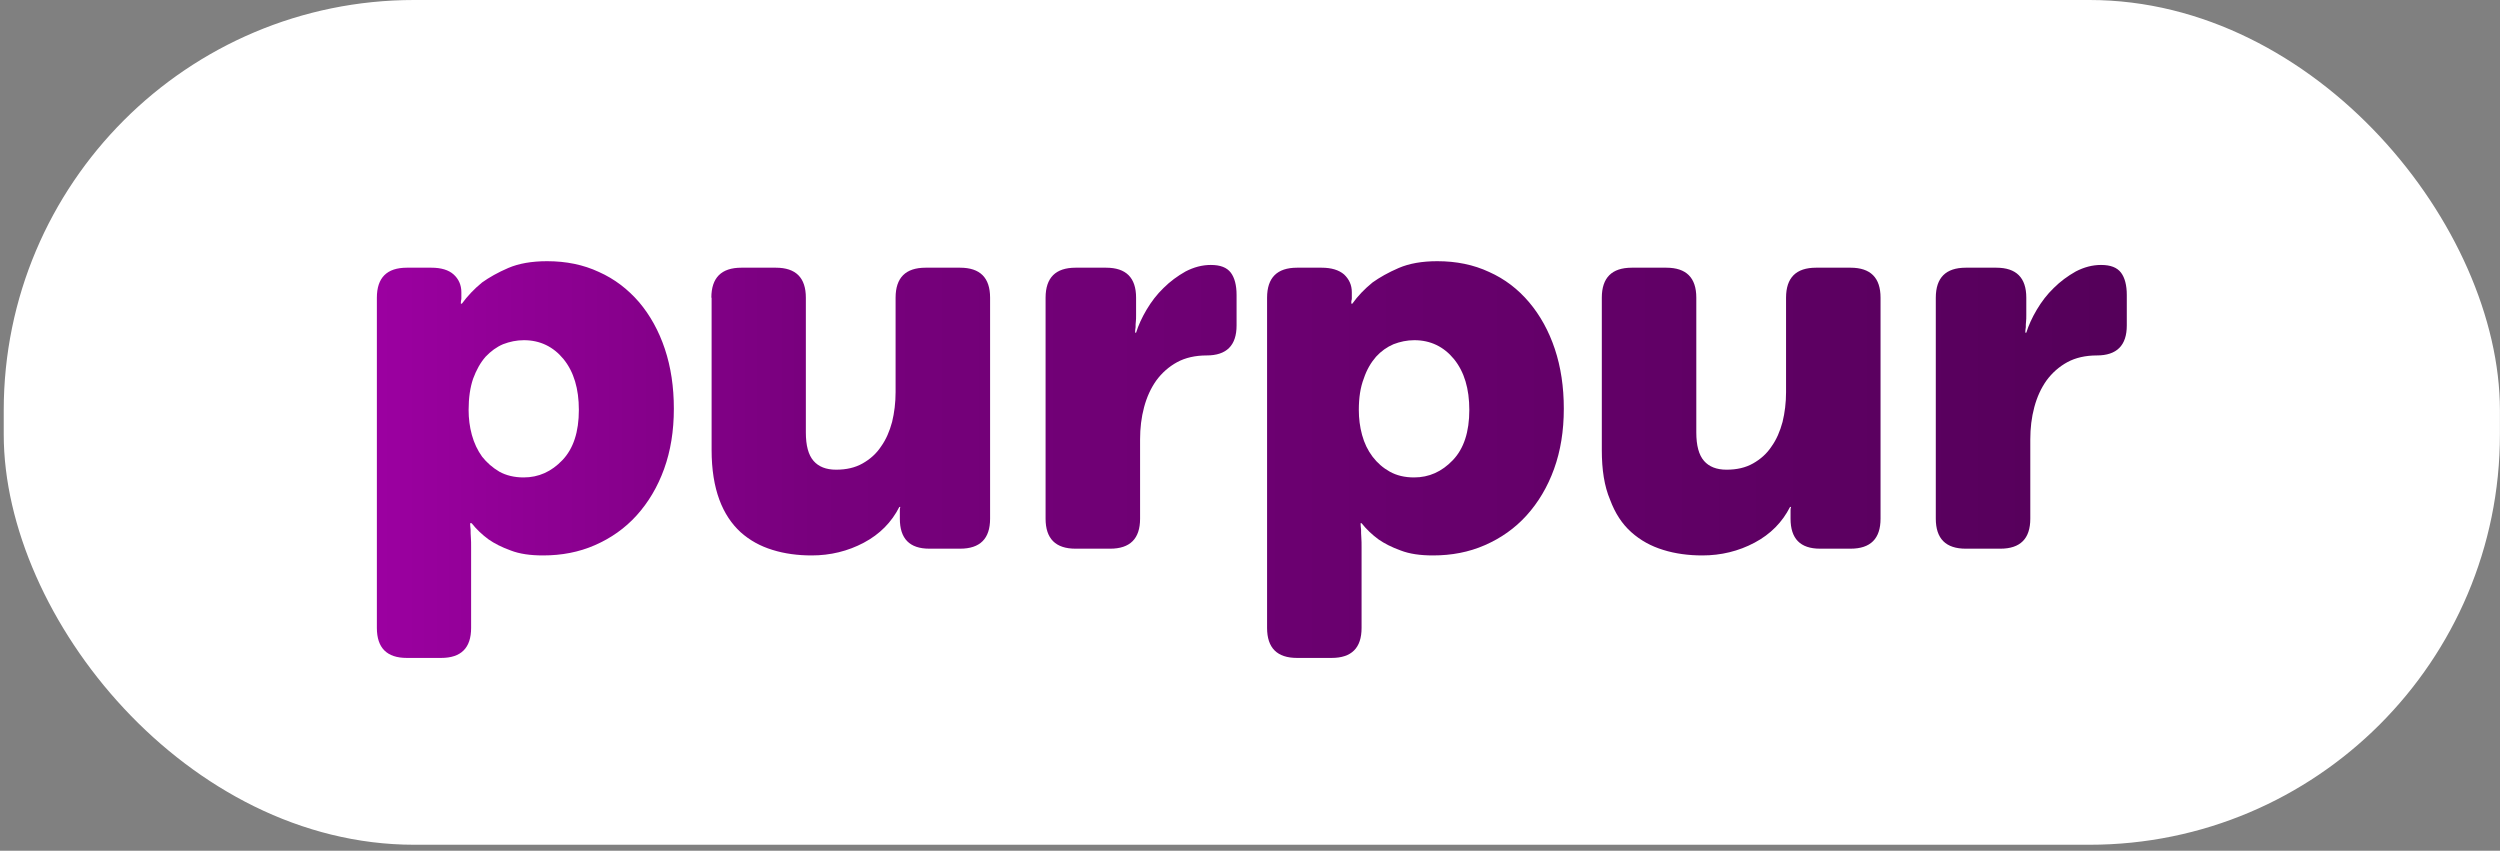 <svg width="335" height="114" viewBox="0 0 335 114" fill="none" xmlns="http://www.w3.org/2000/svg">
<rect x="0" y="0" width="335" height="114" fill="#808080" stroke="none"/>
<rect x="0.5" width="334.49" height="113.196" rx="55" fill="white"/>
<g clip-path="url(#clip0_1_6692)">
<path d="M50.5 39.891C50.5 37.211 51.84 35.871 54.52 35.871H57.803C59.109 35.871 60.114 36.172 60.784 36.775C61.454 37.378 61.822 38.182 61.822 39.154V39.958C61.822 40.058 61.822 40.125 61.789 40.226C61.789 40.293 61.755 40.393 61.755 40.494V40.695H61.889C62.627 39.69 63.531 38.718 64.603 37.847C65.541 37.177 66.713 36.507 68.12 35.904C69.527 35.301 71.269 35 73.312 35C75.858 35 78.17 35.469 80.247 36.44C82.357 37.378 84.133 38.752 85.64 40.494C87.114 42.236 88.286 44.346 89.09 46.758C89.894 49.17 90.296 51.85 90.296 54.764C90.296 57.745 89.861 60.425 88.99 62.837C88.119 65.249 86.879 67.326 85.305 69.068C83.731 70.81 81.855 72.116 79.711 73.054C77.567 73.992 75.255 74.428 72.777 74.428C71.068 74.428 69.628 74.227 68.422 73.758C67.216 73.322 66.244 72.82 65.474 72.284C64.603 71.647 63.832 70.91 63.196 70.106H62.995C62.995 70.341 63.029 70.642 63.062 70.978C63.062 71.279 63.062 71.614 63.096 72.016C63.129 72.418 63.129 72.853 63.129 73.322V84.142C63.129 86.822 61.789 88.162 59.109 88.162H54.52C51.84 88.162 50.5 86.822 50.5 84.142V39.891ZM62.794 54.932C62.794 56.071 62.928 57.176 63.23 58.282C63.531 59.387 64 60.358 64.603 61.196C65.239 62 66.01 62.67 66.914 63.206C67.819 63.708 68.924 63.976 70.164 63.976C72.174 63.976 73.882 63.206 75.356 61.665C76.83 60.124 77.567 57.88 77.567 54.932C77.567 52.084 76.897 49.84 75.523 48.131C74.15 46.456 72.375 45.586 70.197 45.586C69.226 45.586 68.288 45.786 67.417 46.121C66.546 46.49 65.775 47.059 65.072 47.797C64.368 48.6 63.832 49.572 63.397 50.744C62.995 51.917 62.794 53.324 62.794 54.932Z" fill="url(#paint0_linear_1_6692)"/>
<path d="M95.321 39.891C95.321 37.211 96.661 35.871 99.341 35.871H103.964C106.644 35.871 107.984 37.211 107.984 39.891V57.947C107.984 59.689 108.318 60.962 109.022 61.766C109.692 62.536 110.697 62.938 112.037 62.938C113.41 62.938 114.583 62.67 115.588 62.1C116.593 61.531 117.43 60.794 118.067 59.823C118.737 58.885 119.206 57.779 119.541 56.54C119.842 55.3 120.009 53.96 120.009 52.553V39.891C120.009 37.211 121.349 35.871 124.029 35.871H128.652C131.332 35.871 132.672 37.211 132.672 39.891V69.504C132.672 72.183 131.332 73.523 128.652 73.523H124.532C121.885 73.523 120.579 72.183 120.579 69.504V68.834V68.298C120.579 68.164 120.612 68.03 120.646 67.929H120.512C119.474 69.973 117.899 71.581 115.755 72.719C113.611 73.859 111.266 74.428 108.754 74.428C106.912 74.428 105.136 74.194 103.528 73.691C101.887 73.189 100.48 72.418 99.24 71.313C98.034 70.207 97.063 68.767 96.393 66.958C95.723 65.149 95.355 62.938 95.355 60.292V39.891H95.321Z" fill="url(#paint1_linear_1_6692)"/>
<path d="M140.108 39.891C140.108 37.211 141.448 35.871 144.128 35.871H148.215C150.895 35.871 152.235 37.211 152.235 39.891V42.236C152.235 42.571 152.235 42.873 152.201 43.107C152.168 43.342 152.168 43.61 152.168 43.844C152.134 44.079 152.101 44.347 152.101 44.581H152.235C152.536 43.61 153.005 42.571 153.642 41.499C154.278 40.427 155.015 39.456 155.92 38.585C156.791 37.714 157.796 36.977 158.868 36.374C159.973 35.804 161.079 35.503 162.251 35.503C163.524 35.503 164.395 35.838 164.931 36.541C165.433 37.211 165.701 38.216 165.701 39.523V43.61C165.701 46.289 164.361 47.629 161.681 47.629C160.174 47.629 158.834 47.931 157.729 48.534C156.623 49.137 155.685 49.974 154.948 50.979C154.211 52.018 153.675 53.19 153.307 54.564C152.938 55.937 152.771 57.377 152.771 58.885V69.504C152.771 72.184 151.431 73.524 148.751 73.524H144.128C141.448 73.524 140.108 72.184 140.108 69.504V39.891Z" fill="url(#paint2_linear_1_6692)"/>
<path d="M169.788 39.891C169.788 37.211 171.128 35.871 173.808 35.871H177.091C178.397 35.871 179.402 36.172 180.106 36.775C180.776 37.412 181.144 38.182 181.144 39.154V39.958C181.144 40.058 181.144 40.125 181.111 40.226C181.077 40.293 181.077 40.393 181.077 40.494V40.695H181.211C181.948 39.656 182.853 38.718 183.924 37.847C184.862 37.177 186.035 36.507 187.442 35.904C188.849 35.301 190.557 35 192.601 35C195.146 35 197.458 35.469 199.535 36.44C201.645 37.378 203.421 38.752 204.895 40.494C206.369 42.236 207.541 44.346 208.345 46.758C209.149 49.17 209.551 51.85 209.551 54.764C209.551 57.745 209.115 60.425 208.244 62.837C207.373 65.249 206.134 67.326 204.56 69.068C202.985 70.81 201.109 72.116 198.965 73.054C196.821 73.992 194.51 74.428 192.031 74.428C190.323 74.428 188.882 74.227 187.676 73.758C186.47 73.322 185.499 72.82 184.728 72.284C183.857 71.647 183.087 70.91 182.451 70.106H182.317C182.317 70.341 182.35 70.642 182.384 70.978C182.384 71.279 182.384 71.614 182.417 72.016C182.451 72.418 182.451 72.853 182.451 73.322V84.142C182.451 86.822 181.111 88.162 178.431 88.162H173.808C171.128 88.162 169.788 86.822 169.788 84.142V39.891ZM182.082 54.932C182.082 56.071 182.216 57.176 182.518 58.282C182.819 59.387 183.288 60.358 183.924 61.196C184.561 62.033 185.331 62.703 186.236 63.206C187.14 63.708 188.212 63.976 189.485 63.976C191.495 63.976 193.204 63.206 194.678 61.665C196.151 60.124 196.888 57.88 196.888 54.932C196.888 52.084 196.218 49.84 194.845 48.131C193.472 46.456 191.696 45.586 189.519 45.586C188.547 45.586 187.609 45.786 186.738 46.121C185.867 46.49 185.063 47.059 184.393 47.797C183.723 48.567 183.154 49.505 182.752 50.711C182.283 51.917 182.082 53.324 182.082 54.932Z" fill="url(#paint3_linear_1_6692)"/>
<path d="M214.643 39.891C214.643 37.211 215.983 35.871 218.662 35.871H223.285C225.965 35.871 227.305 37.211 227.305 39.891V57.947C227.305 59.689 227.64 60.962 228.343 61.766C229.013 62.536 230.018 62.938 231.358 62.938C232.732 62.938 233.904 62.67 234.909 62.1C235.914 61.531 236.752 60.794 237.388 59.823C238.058 58.885 238.527 57.779 238.862 56.54C239.164 55.3 239.331 53.96 239.331 52.553V39.891C239.331 37.211 240.671 35.871 243.351 35.871H247.974C250.654 35.871 251.993 37.211 251.993 39.891V69.504C251.993 72.183 250.654 73.523 247.974 73.523H243.887C241.24 73.523 239.934 72.183 239.934 69.504V68.834V68.298C239.934 68.164 239.967 68.03 240.001 67.929H239.867C238.829 69.973 237.254 71.581 235.11 72.719C232.966 73.859 230.621 74.428 228.109 74.428C226.267 74.428 224.491 74.194 222.883 73.691C221.242 73.189 219.835 72.418 218.595 71.313C217.356 70.207 216.418 68.767 215.748 66.958C214.978 65.149 214.643 62.938 214.643 60.325V39.891Z" fill="url(#paint4_linear_1_6692)"/>
<path d="M259.397 39.891C259.397 37.211 260.737 35.871 263.417 35.871H267.504C270.184 35.871 271.524 37.211 271.524 39.891V42.236C271.524 42.571 271.524 42.873 271.49 43.107C271.457 43.342 271.457 43.61 271.457 43.844C271.423 44.079 271.39 44.347 271.39 44.581H271.524C271.825 43.61 272.294 42.571 272.931 41.499C273.567 40.427 274.304 39.456 275.209 38.585C276.08 37.714 277.085 36.977 278.157 36.374C279.262 35.804 280.368 35.503 281.54 35.503C282.813 35.503 283.684 35.838 284.22 36.541C284.722 37.211 284.99 38.216 284.99 39.523V43.61C284.99 46.289 283.65 47.629 280.971 47.629C279.463 47.629 278.123 47.931 277.018 48.534C275.912 49.137 274.974 49.974 274.237 50.979C273.5 52.018 272.964 53.19 272.596 54.564C272.227 55.937 272.06 57.377 272.06 58.885V69.504C272.06 72.184 270.72 73.524 268.04 73.524H263.417C260.737 73.524 259.397 72.184 259.397 69.504V39.891Z" fill="url(#paint5_linear_1_6692)"/>
</g>
<defs>
<linearGradient id="paint0_linear_1_6692" x1="51.08" y1="61.59" x2="282.433" y2="61.59" gradientUnits="userSpaceOnUse">
<stop stop-color="#9B00A0"/>
<stop offset="0.25" stop-color="#78007D"/>
</linearGradient>
<linearGradient id="paint1_linear_1_6692" x1="51.08" y1="55.151" x2="282.433" y2="55.151" gradientUnits="userSpaceOnUse">
<stop stop-color="#9B00A0"/>
<stop offset="0.25" stop-color="#78007D"/>
<stop offset="1" stop-color="#55005A"/>
</linearGradient>
<linearGradient id="paint2_linear_1_6692" x1="51.079" y1="54.531" x2="282.432" y2="54.531" gradientUnits="userSpaceOnUse">
<stop stop-color="#9B00A0"/>
<stop offset="0.25" stop-color="#78007D"/>
<stop offset="1" stop-color="#55005A"/>
</linearGradient>
<linearGradient id="paint3_linear_1_6692" x1="51.079" y1="61.59" x2="282.432" y2="61.59" gradientUnits="userSpaceOnUse">
<stop stop-color="#9B00A0"/>
<stop offset="0.25" stop-color="#78007D"/>
<stop offset="1" stop-color="#55005A"/>
</linearGradient>
<linearGradient id="paint4_linear_1_6692" x1="51.079" y1="55.151" x2="282.432" y2="55.151" gradientUnits="userSpaceOnUse">
<stop stop-color="#9B00A0"/>
<stop offset="0.25" stop-color="#78007D"/>
<stop offset="1" stop-color="#55005A"/>
</linearGradient>
<linearGradient id="paint5_linear_1_6692" x1="51.08" y1="54.531" x2="282.433" y2="54.531" gradientUnits="userSpaceOnUse">
<stop stop-color="#9B00A0"/>
<stop offset="0.25" stop-color="#78007D"/>
<stop offset="1" stop-color="#55005A"/>
</linearGradient>
<clipPath id="clip0_1_6692">
<rect width="234.49" height="53.196" fill="white" transform="translate(50.5 35)"/>
</clipPath>
</defs>
</svg>
